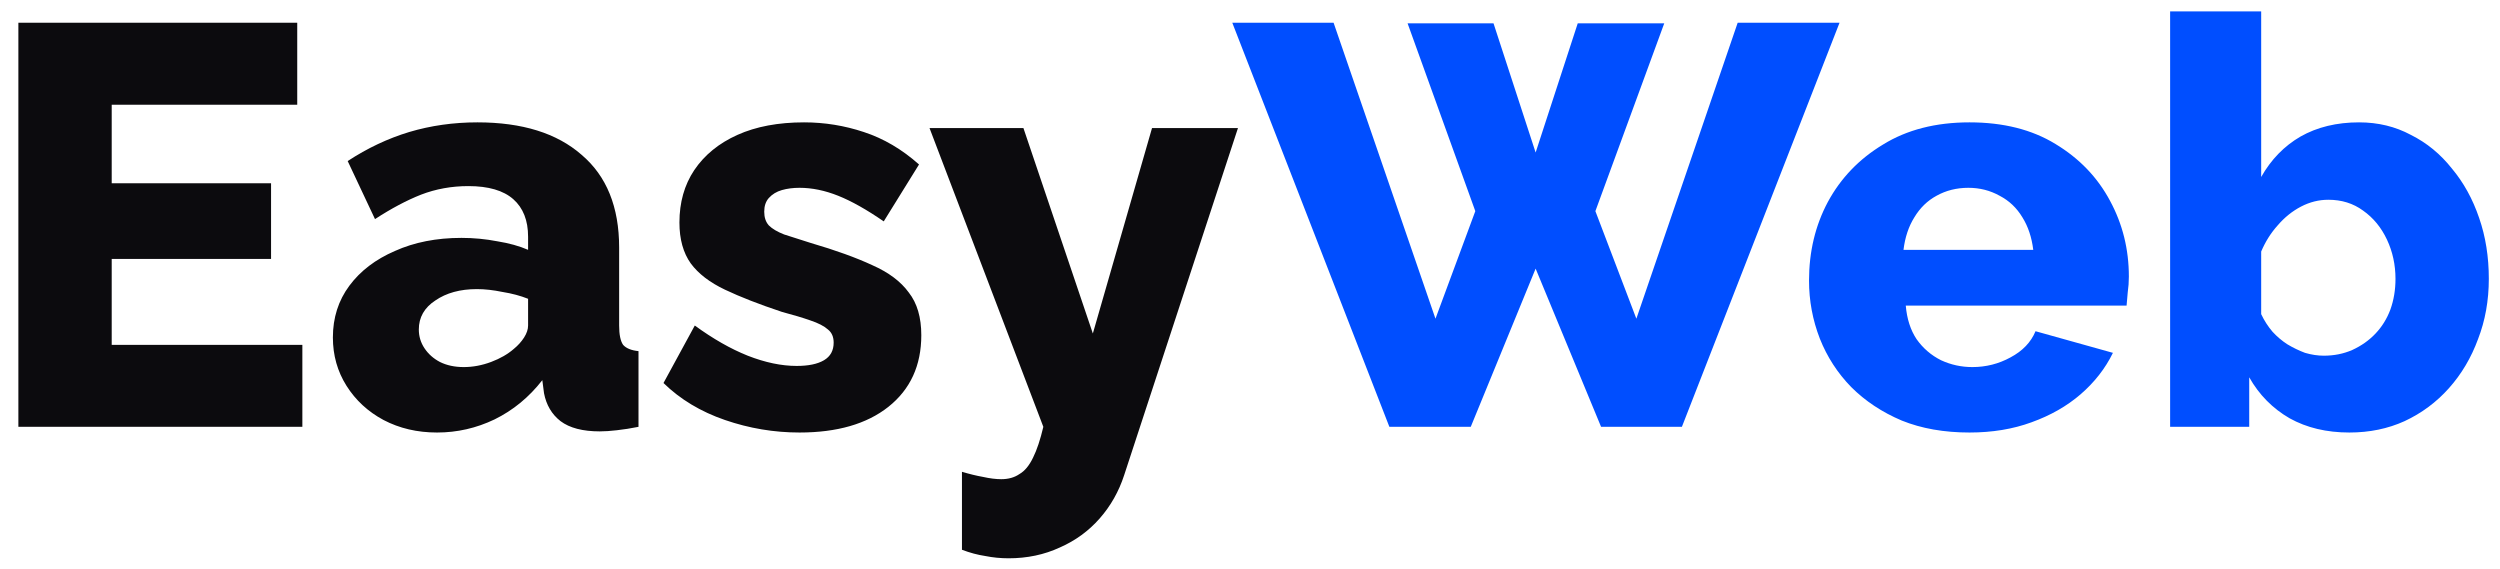 <svg width="123" height="28" viewBox="0 0 123 28" fill="none" xmlns="http://www.w3.org/2000/svg">
<path d="M14.876 16.968V21H0.904V1.12H14.624V5.152H5.496V9.016H13.336V12.74H5.496V16.968H14.876ZM16.378 16.604C16.378 15.633 16.648 14.784 17.19 14.056C17.731 13.328 18.478 12.759 19.43 12.348C20.382 11.919 21.474 11.704 22.706 11.704C23.303 11.704 23.891 11.76 24.47 11.872C25.048 11.965 25.552 12.105 25.982 12.292V11.648C25.982 10.845 25.739 10.229 25.254 9.8C24.768 9.371 24.031 9.156 23.042 9.156C22.22 9.156 21.446 9.296 20.718 9.576C20.008 9.856 19.252 10.257 18.45 10.78L17.106 7.924C18.076 7.289 19.084 6.813 20.13 6.496C21.194 6.179 22.314 6.02 23.49 6.02C25.692 6.02 27.4 6.552 28.614 7.616C29.846 8.661 30.462 10.183 30.462 12.18V16.016C30.462 16.464 30.527 16.781 30.658 16.968C30.807 17.136 31.059 17.239 31.414 17.276V21C31.04 21.075 30.686 21.131 30.35 21.168C30.032 21.205 29.752 21.224 29.51 21.224C28.67 21.224 28.026 21.056 27.578 20.72C27.148 20.384 26.878 19.927 26.766 19.348L26.682 18.704C26.028 19.544 25.244 20.188 24.33 20.636C23.434 21.065 22.491 21.28 21.502 21.28C20.531 21.28 19.654 21.075 18.87 20.664C18.104 20.253 17.498 19.693 17.05 18.984C16.602 18.275 16.378 17.481 16.378 16.604ZM25.282 17.164C25.487 16.996 25.655 16.809 25.786 16.604C25.916 16.399 25.982 16.203 25.982 16.016V14.7C25.608 14.551 25.188 14.439 24.722 14.364C24.274 14.271 23.854 14.224 23.462 14.224C22.64 14.224 21.959 14.411 21.418 14.784C20.876 15.139 20.606 15.615 20.606 16.212C20.606 16.548 20.699 16.856 20.886 17.136C21.072 17.416 21.324 17.64 21.642 17.808C21.978 17.976 22.37 18.06 22.818 18.06C23.266 18.06 23.714 17.976 24.162 17.808C24.61 17.64 24.983 17.425 25.282 17.164ZM39.336 21.28C38.085 21.28 36.863 21.075 35.668 20.664C34.473 20.253 33.465 19.647 32.644 18.844L34.184 16.016C35.08 16.669 35.948 17.164 36.788 17.5C37.647 17.836 38.449 18.004 39.196 18.004C39.775 18.004 40.223 17.911 40.54 17.724C40.857 17.537 41.016 17.248 41.016 16.856C41.016 16.576 40.923 16.361 40.736 16.212C40.549 16.044 40.26 15.895 39.868 15.764C39.495 15.633 39.028 15.493 38.468 15.344C37.348 14.971 36.415 14.607 35.668 14.252C34.921 13.897 34.361 13.468 33.988 12.964C33.615 12.441 33.428 11.769 33.428 10.948C33.428 9.959 33.671 9.1 34.156 8.372C34.66 7.625 35.369 7.047 36.284 6.636C37.199 6.225 38.291 6.02 39.56 6.02C40.568 6.02 41.548 6.179 42.5 6.496C43.471 6.813 44.376 7.345 45.216 8.092L43.48 10.892C42.64 10.313 41.893 9.893 41.24 9.632C40.587 9.371 39.952 9.24 39.336 9.24C39.019 9.24 38.729 9.277 38.468 9.352C38.207 9.427 37.992 9.557 37.824 9.744C37.675 9.912 37.6 10.136 37.6 10.416C37.6 10.696 37.675 10.92 37.824 11.088C37.992 11.256 38.244 11.405 38.58 11.536C38.935 11.648 39.373 11.788 39.896 11.956C41.109 12.311 42.117 12.675 42.92 13.048C43.723 13.403 44.32 13.851 44.712 14.392C45.123 14.915 45.328 15.615 45.328 16.492C45.328 17.985 44.787 19.161 43.704 20.02C42.64 20.86 41.184 21.28 39.336 21.28ZM47.328 23.212C47.701 23.324 48.046 23.408 48.364 23.464C48.7 23.539 48.998 23.576 49.26 23.576C49.614 23.576 49.913 23.492 50.156 23.324C50.417 23.175 50.641 22.904 50.828 22.512C51.014 22.139 51.182 21.635 51.332 21L45.732 6.3H50.352L53.768 16.408L56.68 6.3H60.908L55.308 23.38C55.046 24.183 54.645 24.892 54.104 25.508C53.562 26.124 52.909 26.6 52.144 26.936C51.378 27.291 50.538 27.468 49.624 27.468C49.232 27.468 48.849 27.431 48.476 27.356C48.102 27.3 47.72 27.197 47.328 27.048V23.212Z" fill="#0C0B0E"/>
<path d="M69.253 1.148H73.481L75.553 7.504L77.625 1.148H81.881L78.493 10.388L80.509 15.68L85.493 1.12H90.505L82.749 21H78.773L75.553 13.216L72.361 21H68.357L60.629 1.12H65.613L70.625 15.68L72.585 10.388L69.253 1.148ZM96.9 21.28C95.649 21.28 94.539 21.084 93.568 20.692C92.597 20.281 91.767 19.731 91.076 19.04C90.404 18.349 89.891 17.556 89.536 16.66C89.181 15.745 89.004 14.793 89.004 13.804C89.004 12.385 89.312 11.097 89.928 9.94C90.563 8.764 91.468 7.821 92.644 7.112C93.82 6.384 95.239 6.02 96.9 6.02C98.561 6.02 99.971 6.375 101.128 7.084C102.304 7.793 103.2 8.727 103.816 9.884C104.432 11.023 104.74 12.264 104.74 13.608C104.74 13.869 104.721 14.131 104.684 14.392C104.665 14.635 104.647 14.849 104.628 15.036H93.764C93.82 15.689 93.997 16.24 94.296 16.688C94.613 17.136 95.015 17.481 95.5 17.724C95.985 17.948 96.499 18.06 97.04 18.06C97.712 18.06 98.337 17.901 98.916 17.584C99.513 17.267 99.924 16.837 100.148 16.296L103.956 17.36C103.583 18.125 103.051 18.807 102.36 19.404C101.688 19.983 100.885 20.44 99.952 20.776C99.037 21.112 98.02 21.28 96.9 21.28ZM93.652 12.292H100.036C99.961 11.676 99.784 11.144 99.504 10.696C99.224 10.229 98.851 9.875 98.384 9.632C97.917 9.371 97.404 9.24 96.844 9.24C96.265 9.24 95.743 9.371 95.276 9.632C94.828 9.875 94.464 10.229 94.184 10.696C93.904 11.144 93.727 11.676 93.652 12.292ZM115.59 21.28C114.47 21.28 113.49 21.047 112.65 20.58C111.81 20.095 111.148 19.423 110.662 18.564V21H106.77V0.56H111.25V8.708C111.736 7.849 112.38 7.187 113.182 6.72C114.004 6.253 114.965 6.02 116.066 6.02C117 6.02 117.849 6.225 118.614 6.636C119.398 7.028 120.07 7.579 120.63 8.288C121.209 8.979 121.657 9.791 121.974 10.724C122.292 11.639 122.45 12.637 122.45 13.72C122.45 14.784 122.273 15.773 121.918 16.688C121.582 17.603 121.106 18.405 120.49 19.096C119.874 19.787 119.146 20.328 118.306 20.72C117.485 21.093 116.58 21.28 115.59 21.28ZM114.33 17.5C114.834 17.5 115.301 17.407 115.73 17.22C116.178 17.015 116.561 16.744 116.878 16.408C117.196 16.072 117.438 15.68 117.606 15.232C117.774 14.765 117.858 14.261 117.858 13.72C117.858 13.029 117.718 12.385 117.438 11.788C117.158 11.191 116.766 10.715 116.262 10.36C115.777 10.005 115.208 9.828 114.554 9.828C114.088 9.828 113.64 9.94 113.21 10.164C112.781 10.388 112.398 10.696 112.062 11.088C111.726 11.461 111.456 11.891 111.25 12.376V15.456C111.4 15.773 111.586 16.063 111.81 16.324C112.034 16.567 112.277 16.772 112.538 16.94C112.818 17.108 113.108 17.248 113.406 17.36C113.724 17.453 114.032 17.5 114.33 17.5Z" fill="#004EFF"/>
</svg>
